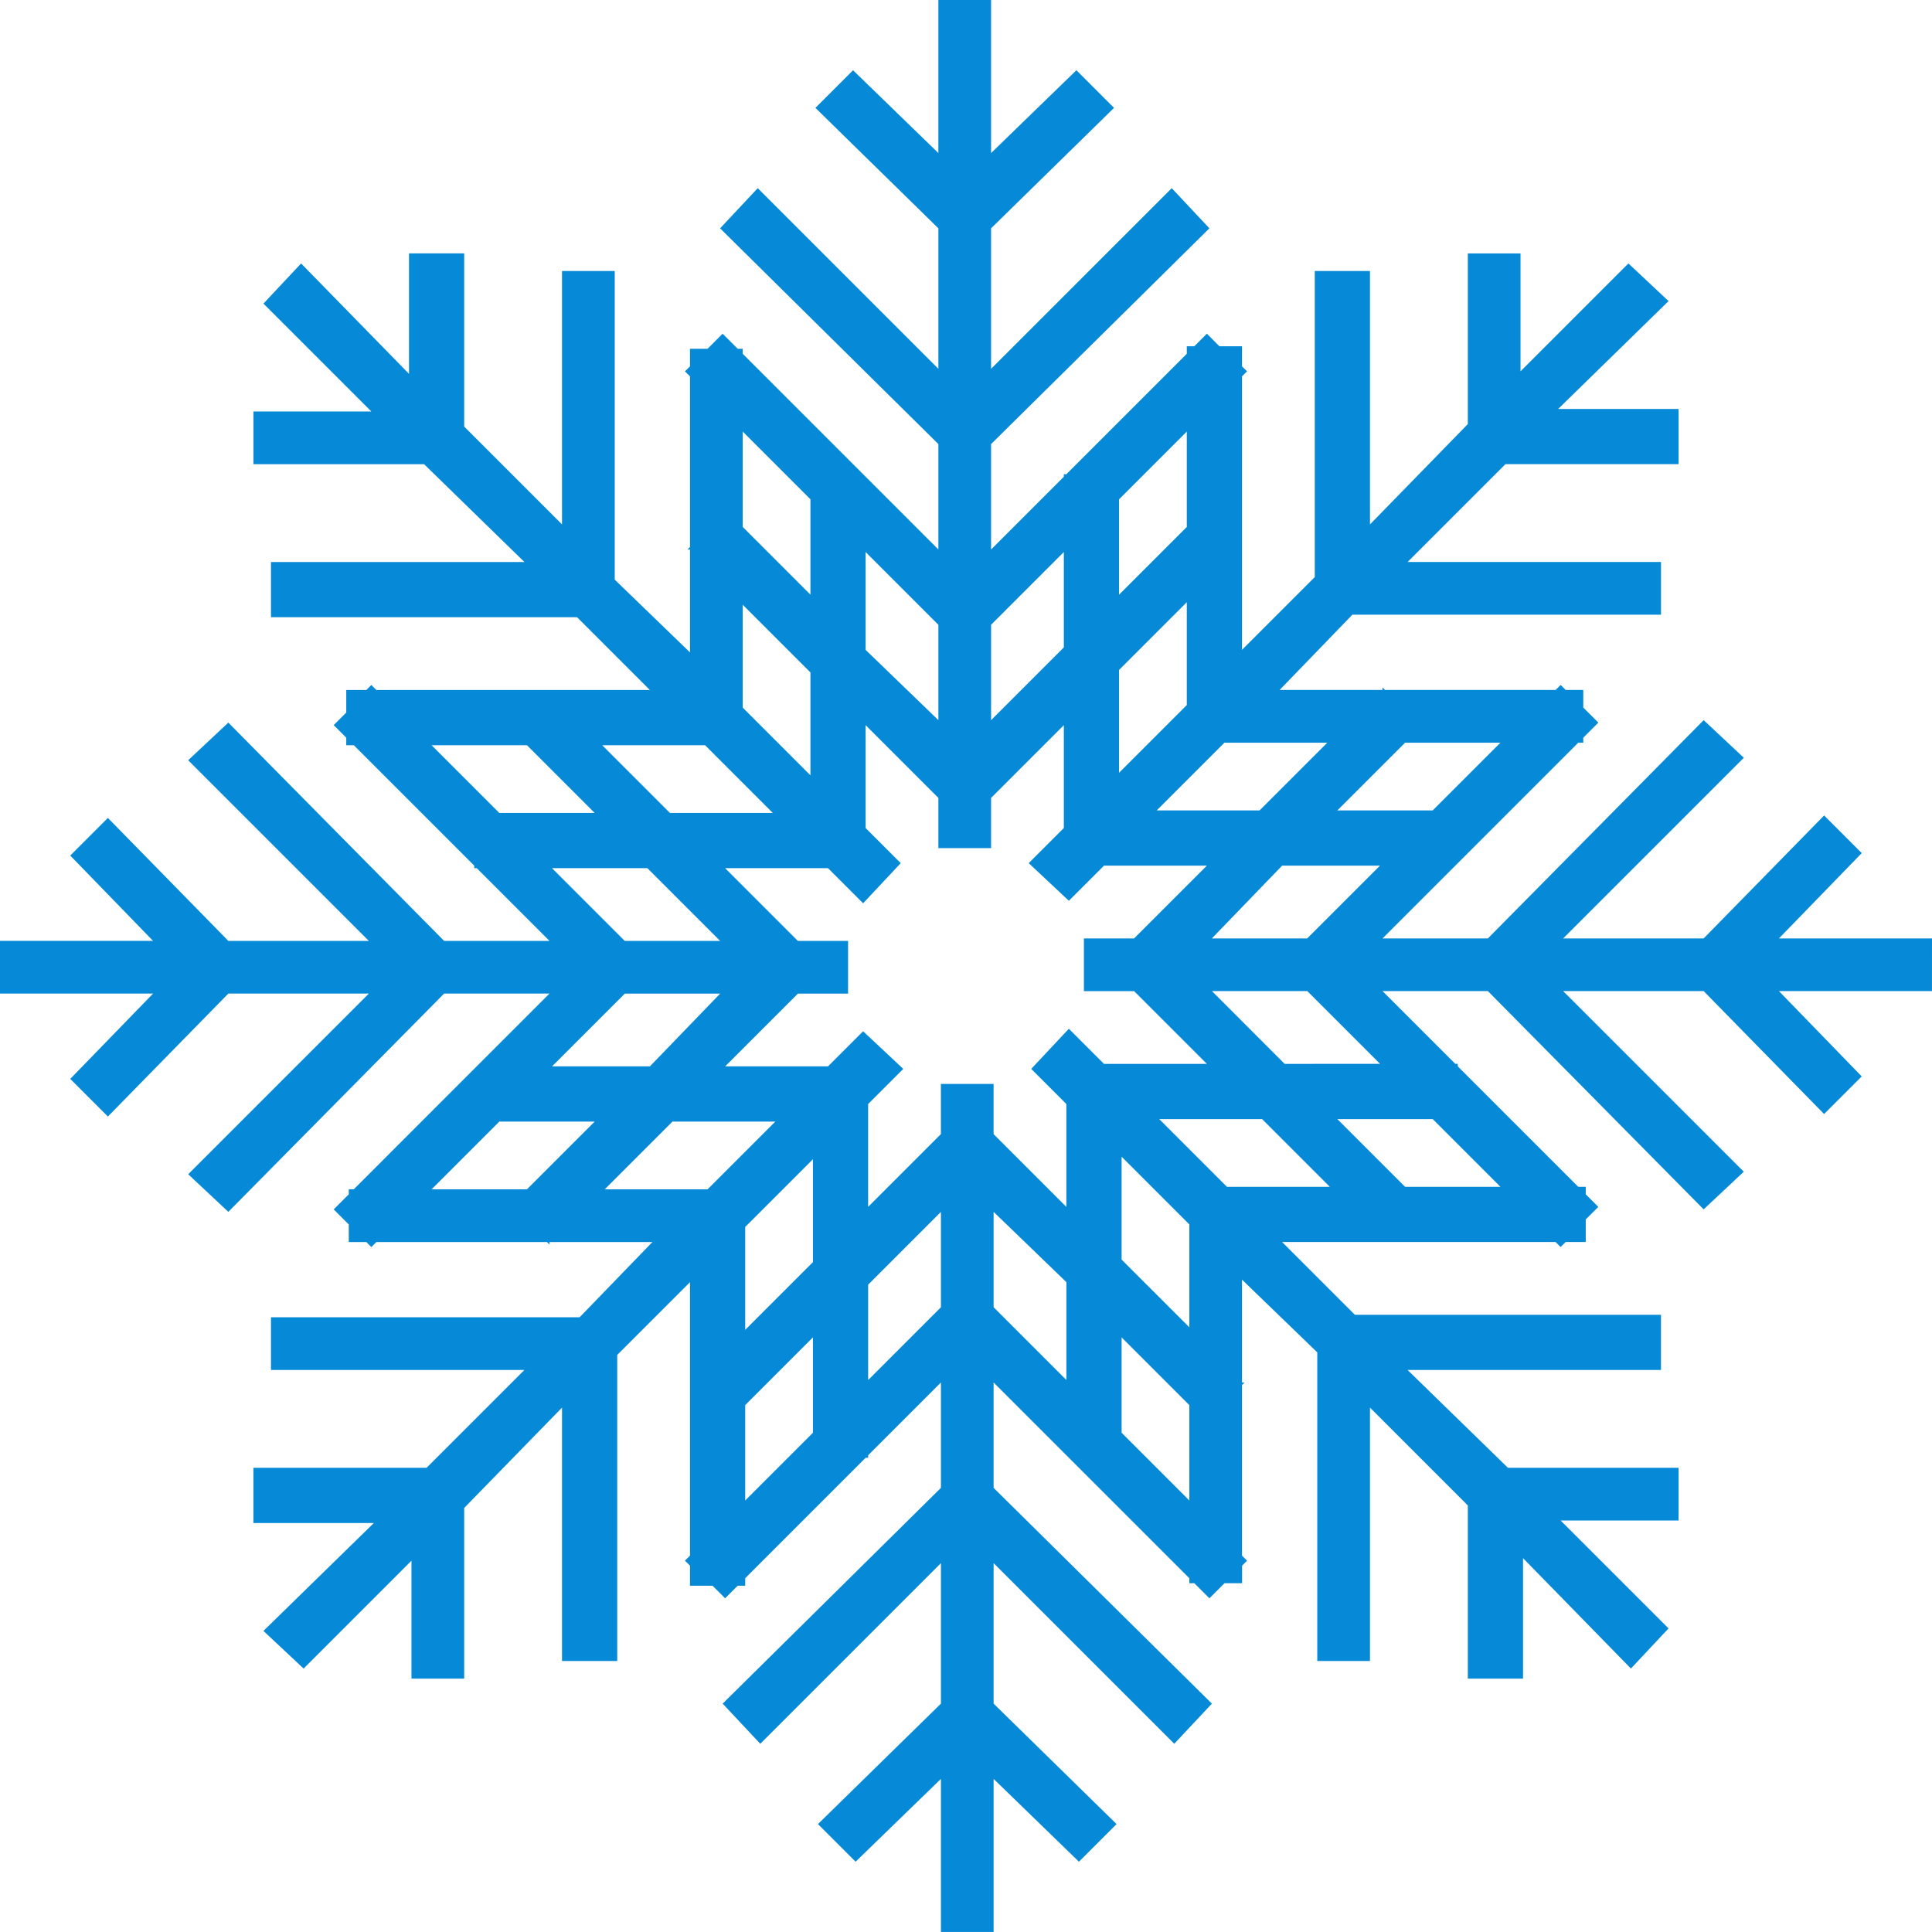 <?xml version="1.0" encoding="UTF-8" standalone="no"?>
<!-- Created with Inkscape (http://www.inkscape.org/) -->
<svg xmlns:inkscape="http://www.inkscape.org/namespaces/inkscape" xmlns:sodipodi="http://sodipodi.sourceforge.net/DTD/sodipodi-0.dtd" xmlns="http://www.w3.org/2000/svg" xmlns:svg="http://www.w3.org/2000/svg" width="50mm" height="50mm" viewBox="0 0 50 50" version="1.1" id="svg5" inkscape:version="1.1.1 (3bf5ae0d25, 2021-09-20)" sodipodi:docname="skuteczna klimatyzacja Poznań.svg">
  <defs id="defs2"></defs>
  <g inkscape:label="Warstwa 1" inkscape:groupmode="layer" id="layer1">
    <path style="fill:#068ad7;fill-opacity:1;fill-rule:nonzero;stroke:none;stroke-width:0.195" d="m 50,24.286 h -3.961 l 2.143,-2.208 -0.974,-0.974 -3.117,3.182 h -3.636 l 4.675,-4.675 -1.039,-0.974 -5.584,5.649 h -2.727 l 1.883,-1.883 v 0 0 l 3.182,-3.182 h 0.13 v -0.13 l 0.39,-0.39 -0.39,-0.39 v -0.455 h -0.455 l -0.13,-0.13 -0.13,0.13 h -4.416 l -0.065,-0.065 v 0.065 h -2.662 l 1.883,-1.948 h 7.987 v -1.364 h -6.558 l 2.532,-2.532 h 4.481 V 10.584 H 40.325 L 43.182,7.792 42.143,6.818 39.351,9.61 V 6.559 h -1.364 v 4.416 l -2.532,2.597 V 7.013 h -1.429 v 7.922 l -1.883,1.883 v -2.597 0 -0.065 -4.416 L 32.273,9.61 32.143,9.481 V 8.961 H 31.558 L 31.234,8.636 30.909,8.961 H 30.714 v 0.195 l -3.117,3.117 h -0.065 v 0.065 l -1.883,1.883 V 11.493 L 31.299,5.909 30.325,4.87 25.649,9.545 V 5.909 L 28.831,2.792 27.857,1.818 25.649,3.961 V 0 h -1.364 v 3.961 l -2.208,-2.143 -0.974,0.974 3.182,3.117 v 3.636 l -4.675,-4.675 -0.974,1.039 5.649,5.584 v 2.727 l -1.883,-1.883 v 0 0 L 19.221,9.156 V 9.026 H 19.091 L 18.701,8.636 18.312,9.026 h -0.455 v 0.455 l -0.13,0.13 0.13,0.13 v 4.416 l -0.065,0.065 h 0.065 v 2.662 l -1.948,-1.883 V 7.013 h -1.364 v 6.558 L 12.013,11.039 V 6.558 H 10.585 V 9.675 L 7.792,6.818 6.818,7.857 9.61,10.649 H 6.559 v 1.364 h 4.416 l 2.597,2.532 H 7.013 v 1.429 h 7.922 l 1.883,1.883 h -2.597 v 0 H 14.156 9.74 L 9.611,17.727 9.481,17.857 H 8.961 v 0.584 L 8.636,18.766 8.961,19.091 v 0.195 h 0.195 l 3.117,3.117 v 0.065 h 0.065 l 1.883,1.883 H 11.494 L 5.909,18.701 4.87,19.675 9.545,24.35 H 5.909 l -3.117,-3.182 -0.974,0.974 2.143,2.208 H 0 v 1.364 h 3.961 l -2.143,2.208 0.974,0.974 3.117,-3.182 h 3.636 l -4.675,4.675 1.039,0.974 5.584,-5.649 h 2.727 l -1.883,1.883 v 0 0 L 9.156,30.779 H 9.026 v 0.13 l -0.39,0.39 0.39,0.39 v 0.455 h 0.455 l 0.13,0.13 0.13,-0.13 h 4.416 l 0.065,0.065 v -0.065 h 2.662 L 15,34.091 H 7.013 v 1.364 h 6.558 l -2.532,2.532 H 6.558 v 1.429 h 3.117 l -2.857,2.792 1.039,0.974 2.792,-2.792 v 3.052 h 1.364 v -4.416 l 2.532,-2.597 v 6.558 h 1.429 v -7.922 l 1.883,-1.883 v 2.597 0 0.065 4.416 l -0.13,0.13 0.13,0.13 v 0.519 h 0.584 l 0.325,0.325 0.325,-0.325 h 0.195 v -0.195 l 3.117,-3.117 h 0.065 v -0.065 l 1.883,-1.883 v 2.727 l -5.649,5.584 0.974,1.039 4.675,-4.675 v 3.636 l -3.182,3.117 0.974,0.974 2.208,-2.143 v 3.961 h 1.364 v -3.961 l 2.208,2.143 0.974,-0.974 -3.182,-3.117 v -3.636 l 4.675,4.675 0.974,-1.039 -5.649,-5.584 v -2.727 l 1.883,1.883 v 0 0 l 3.182,3.182 v 0.13 h 0.13 l 0.39,0.39 0.39,-0.39 h 0.455 V 40.52 L 32.273,40.39 32.143,40.26 V 35.844 l 0.065,-0.065 h -0.065 v -2.662 l 1.948,1.883 v 7.987 h 1.364 v -6.558 l 2.532,2.532 v 4.481 h 1.429 v -3.117 l 2.792,2.857 0.974,-1.039 -2.792,-2.792 h 3.052 V 37.987 H 39.026 L 36.428,35.455 h 6.558 v -1.429 h -7.922 l -1.883,-1.883 h 2.597 v 0 h 0.065 4.416 l 0.13,0.13 0.13,-0.13 h 0.52 v -0.584 l 0.325,-0.325 -0.325,-0.325 v -0.195 H 40.844 l -3.117,-3.117 v -0.065 h -0.065 l -1.883,-1.883 h 2.727 l 5.584,5.649 1.039,-0.974 -4.675,-4.675 h 3.636 l 3.117,3.182 0.974,-0.974 -2.143,-2.208 h 3.961 z m -22.338,2.338 -0.974,1.039 0.909,0.909 v 2.662 l -1.883,-1.883 v -1.299 h -1.364 v 1.299 l -1.883,1.883 v -2.662 l 0.909,-0.909 -1.039,-0.974 -0.909,0.909 h -2.662 l 1.883,-1.883 h 1.299 v -1.364 h -1.299 l -1.883,-1.883 h 2.662 l 0.909,0.909 0.974,-1.039 -0.909,-0.909 v -2.662 l 1.883,1.883 v 1.299 h 1.364 v -1.299 l 1.883,-1.883 v 2.662 l -0.909,0.909 1.039,0.974 0.909,-0.909 h 2.662 l -1.883,1.883 h -1.299 v 1.364 h 1.299 l 1.883,1.883 h -2.662 z m 3.701,-2.338 1.818,-1.883 h 2.532 l -1.883,1.883 z m 3.247,-3.312 1.753,-1.753 h 2.468 l -1.753,1.753 z m -2.013,0 h -2.662 l 1.753,-1.753 h 2.662 z m -3.636,-0.974 v -2.662 l 1.753,-1.753 v 2.662 z m 0,-4.61 v -2.468 l 1.753,-1.753 v 2.468 z m -1.429,1.364 -1.883,1.883 v -2.468 l 1.883,-1.883 z m -3.247,1.883 -1.883,-1.818 v -2.532 l 1.883,1.883 z M 20.974,15.39 19.221,13.636 v -2.468 l 1.753,1.753 z m 0,2.013 v 2.662 l -1.753,-1.753 v -2.662 z m -0.974,3.636 h -2.662 l -1.753,-1.753 h 2.662 z m -4.61,0 h -2.468 l -1.753,-1.753 h 2.468 z m 1.364,1.429 1.883,1.883 h -2.468 l -1.883,-1.883 z m 1.883,3.247 -1.818,1.883 h -2.532 l 1.883,-1.883 z m -3.247,3.312 -1.753,1.753 h -2.468 l 1.753,-1.753 z m 2.013,0 h 2.662 l -1.753,1.753 h -2.662 z m 3.636,0.974 v 2.662 l -1.753,1.753 v -2.662 z m 0,4.61 v 2.468 l -1.753,1.753 v -2.468 z m 1.429,-1.364 1.883,-1.883 v 2.468 l -1.883,1.883 z m 3.247,-1.883 1.883,1.818 v 2.532 l -1.883,-1.883 z m 3.312,3.247 1.753,1.753 v 2.468 l -1.753,-1.753 z m 0,-2.013 V 29.935 l 1.753,1.753 v 2.662 z m 0.974,-3.636 h 2.662 l 1.753,1.753 h -2.662 z m 4.61,0 h 2.468 l 1.753,1.753 H 36.364 Z M 33.247,27.533 31.364,25.649 h 2.468 l 1.883,1.883 z" id="path242996"></path>
  </g>
</svg>
